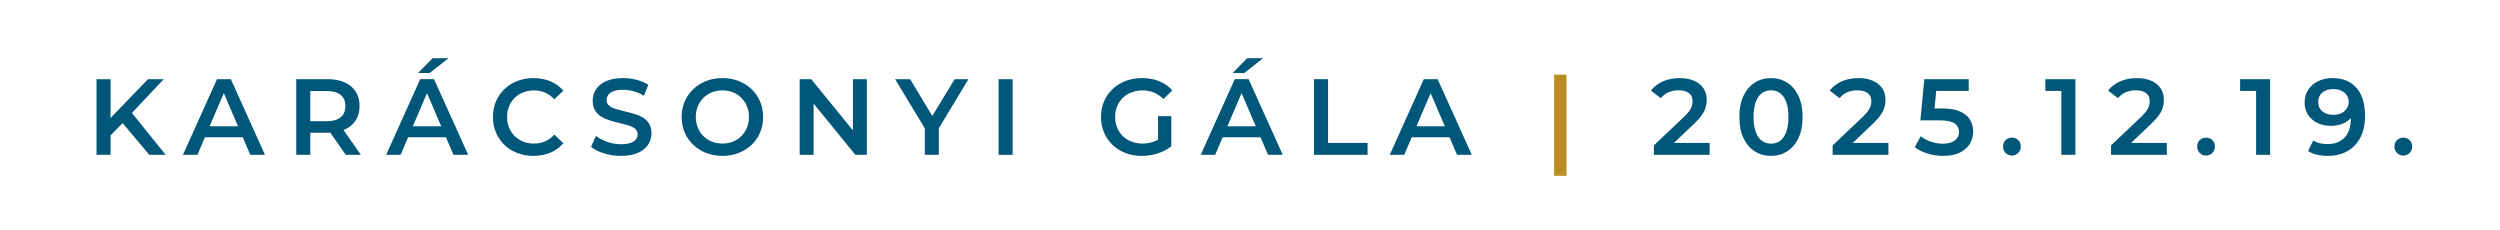 <?xml version="1.0" encoding="UTF-8" standalone="no"?>
<!-- Created with Inkscape (http://www.inkscape.org/) -->

<svg
   version="1.1"
   id="svg1"
   width="1172"
   height="108"
   viewBox="0 0 1172 108"
   sodipodi:docname="Karacsonyi_gala.ai"
   xmlns:inkscape="http://www.inkscape.org/namespaces/inkscape"
   xmlns:sodipodi="http://sodipodi.sourceforge.net/DTD/sodipodi-0.dtd"
   xmlns="http://www.w3.org/2000/svg"
   xmlns:svg="http://www.w3.org/2000/svg">
  <defs
     id="defs1">
    <clipPath
       clipPathUnits="userSpaceOnUse"
       id="clipPath4">
      <path
         d="M 0,81 H 879 V 0 H 0 Z"
         transform="translate(-121.558,-26.57)"
         id="path4" />
    </clipPath>
    <clipPath
       clipPathUnits="userSpaceOnUse"
       id="clipPath7">
      <path
         d="M 0,81 H 879 V 0 H 0 Z"
         transform="translate(-187.524,-26.19)"
         id="path7" />
    </clipPath>
    <clipPath
       clipPathUnits="userSpaceOnUse"
       id="clipPath9">
      <path
         d="M 0,81 H 879 V 0 H 0 Z"
         transform="translate(-218.308,-26.19)"
         id="path9" />
    </clipPath>
    <clipPath
       clipPathUnits="userSpaceOnUse"
       id="clipPath11">
      <path
         d="M 0,81 H 879 V 0 H 0 Z"
         transform="translate(-253.99,-30.523)"
         id="path11" />
    </clipPath>
    <clipPath
       clipPathUnits="userSpaceOnUse"
       id="clipPath16">
      <path
         d="M 0,81 H 879 V 0 H 0 Z"
         transform="translate(-411.839,-29.572)"
         id="path16" />
    </clipPath>
    <clipPath
       clipPathUnits="userSpaceOnUse"
       id="clipPath18">
      <path
         d="M 0,81 H 879 V 0 H 0 Z"
         transform="translate(-433.385,-55.335)"
         id="path18" />
    </clipPath>
    <clipPath
       clipPathUnits="userSpaceOnUse"
       id="clipPath23">
      <path
         d="M 0,81 H 879 V 0 H 0 Z"
         transform="translate(-581.508,-26.57)"
         id="path23" />
    </clipPath>
    <clipPath
       clipPathUnits="userSpaceOnUse"
       id="clipPath25">
      <path
         d="M 0,81 H 879 V 0 H 0 Z"
         transform="translate(-622.658,-30.484)"
         id="path25" />
    </clipPath>
    <clipPath
       clipPathUnits="userSpaceOnUse"
       id="clipPath27">
      <path
         d="M 0,81 H 879 V 0 H 0 Z"
         transform="translate(-644.36,-26.57)"
         id="path27" />
    </clipPath>
    <clipPath
       clipPathUnits="userSpaceOnUse"
       id="clipPath29">
      <path
         d="M 0,81 H 879 V 0 H 0 Z"
         transform="translate(-683.233,-26.19)"
         id="path29" />
    </clipPath>
    <clipPath
       clipPathUnits="userSpaceOnUse"
       id="clipPath31">
      <path
         d="M 0,81 H 879 V 0 H 0 Z"
         transform="translate(-707.556,-26.315)"
         id="path31" />
    </clipPath>
    <clipPath
       clipPathUnits="userSpaceOnUse"
       id="clipPath34">
      <path
         d="M 0,81 H 879 V 0 H 0 Z"
         transform="translate(-742.24,-26.57)"
         id="path34" />
    </clipPath>
    <clipPath
       clipPathUnits="userSpaceOnUse"
       id="clipPath36">
      <path
         d="M 0,81 H 879 V 0 H 0 Z"
         transform="translate(-775.646,-26.305)"
         id="path36" />
    </clipPath>
    <clipPath
       clipPathUnits="userSpaceOnUse"
       id="clipPath39">
      <path
         d="M 0,81 H 879 V 0 H 0 Z"
         transform="translate(-820.41,-40.629)"
         id="path39" />
    </clipPath>
    <clipPath
       clipPathUnits="userSpaceOnUse"
       id="clipPath41">
      <path
         d="M 0,81 H 879 V 0 H 0 Z"
         transform="translate(-844.996,-26.305)"
         id="path41" />
    </clipPath>
  </defs>
  <sodipodi:namedview
     id="namedview1"
     pagecolor="#ffffff"
     bordercolor="#000000"
     borderopacity="0.25"
     inkscape:showpageshadow="2"
     inkscape:pageopacity="0.0"
     inkscape:pagecheckerboard="0"
     inkscape:deskcolor="#d1d1d1">
    <inkscape:page
       x="0"
       y="0"
       inkscape:label="1"
       id="page1"
       width="1172"
       height="108"
       margin="25.598 41.184 27.278 45.242"
       bleed="0" />
  </sodipodi:namedview>
  <g
     id="layer-MC0"
     inkscape:groupmode="layer"
     inkscape:label="Layer 1">
    <path
       id="path1"
       d="m 0,0 -10.184,12.122 3.268,3.61 L 5.776,0 Z m -14.136,6.27 -0.266,5.852 13.946,14.477 H 5.092 L -6.498,14.288 -9.234,11.286 Z m -4.408,20.329 h 4.94 V 0 h -4.94 z"
       style="fill:#005779;fill-opacity:1;fill-rule:nonzero;stroke:none"
       transform="matrix(1.333,0,0,-1.333,69.968,72.573)" />
    <path
       id="path2"
       d="M 0,0 1.33,3.876 H 15.694 L 17.024,0 Z M -5.51,-6.156 6.46,20.443 h 4.864 L 23.332,-6.156 H 18.164 L 7.866,17.821 H 9.842 L -0.418,-6.156 Z"
       style="fill:#005779;fill-opacity:1;fill-rule:nonzero;stroke:none"
       transform="matrix(1.333,0,0,-1.333,93.12,64.365)" />
    <path
       id="path3"
       d="m 0,0 -6.726,9.652 h 5.282 L 5.32,0 Z m -12.464,9.462 -2.204,2.356 h 7.98 c 2.178,0 3.819,0.468 4.921,1.406 1.102,0.937 1.653,2.241 1.653,3.913 0,1.697 -0.551,3.002 -1.653,3.914 -1.102,0.912 -2.743,1.368 -4.921,1.368 h -7.98 l 2.204,2.432 z M -17.404,0 v 26.599 h 10.906 c 3.546,0 6.327,-0.836 8.341,-2.508 2.014,-1.672 3.021,-3.99 3.021,-6.954 0,-1.951 -0.456,-3.629 -1.368,-5.034 C 2.584,10.697 1.285,9.62 -0.399,8.873 -2.084,8.125 -4.104,7.752 -6.46,7.752 h -8.208 l 2.204,2.242 V 0 Z"
       style="fill:#005779;fill-opacity:1;fill-rule:nonzero;stroke:none"
       transform="matrix(1.333,0,0,-1.333,162.077,72.573)"
       clip-path="url(#clipPath4)" />
    <path
       id="path5"
       d="m 0,0 5.13,5.206 h 5.586 L 4.104,0 Z m -5.7,-22.609 1.33,3.876 H 9.994 l 1.33,-3.876 z m -5.51,-6.156 11.97,26.599 H 5.624 L 17.632,-28.765 H 12.464 L 2.166,-4.788 h 1.976 l -10.26,-23.977 z"
       style="fill:#005779;fill-opacity:1;fill-rule:nonzero;stroke:none"
       transform="matrix(1.333,0,0,-1.333,195.973,34.219)" />
    <path
       id="path6"
       d="m 0,0 c -2.027,0 -3.908,0.336 -5.643,1.007 -1.735,0.671 -3.243,1.621 -4.522,2.849 -1.279,1.229 -2.274,2.68 -2.983,4.352 -0.709,1.672 -1.064,3.496 -1.064,5.472 0,1.976 0.355,3.799 1.064,5.472 0.709,1.672 1.71,3.121 3.002,4.35 1.292,1.229 2.799,2.179 4.522,2.85 1.723,0.671 3.61,1.008 5.662,1.008 2.179,0 4.167,-0.375 5.966,-1.121 1.799,-0.748 3.319,-1.857 4.56,-3.325 L 7.372,19.912 c -0.963,1.038 -2.039,1.817 -3.23,2.337 -1.191,0.518 -2.483,0.779 -3.876,0.779 -1.393,0 -2.666,-0.229 -3.819,-0.685 C -4.706,21.887 -5.707,21.242 -6.555,20.406 -7.404,19.57 -8.063,18.582 -8.531,17.441 -9,16.301 -9.234,15.047 -9.234,13.68 -9.234,12.312 -9,11.058 -8.531,9.918 -8.063,8.778 -7.404,7.79 -6.555,6.954 -5.707,6.118 -4.706,5.472 -3.553,5.016 -2.4,4.56 -1.127,4.332 0.266,4.332 c 1.393,0 2.685,0.26 3.876,0.779 1.191,0.519 2.267,1.311 3.23,2.375 l 3.192,-3.04 C 9.323,3.002 7.803,1.899 6.004,1.14 4.205,0.38 2.204,0 0,0"
       style="fill:#005779;fill-opacity:1;fill-rule:nonzero;stroke:none"
       transform="matrix(1.333,0,0,-1.333,250.032,73.079)"
       clip-path="url(#clipPath7)" />
    <path
       id="path8"
       d="m 0,0 c -2.077,0 -4.065,0.298 -5.966,0.893 -1.899,0.595 -3.407,1.361 -4.521,2.298 l 1.71,3.839 C -7.714,6.194 -6.396,5.497 -4.825,4.939 -3.255,4.383 -1.646,4.104 0,4.104 c 1.394,0 2.521,0.152 3.383,0.456 0.86,0.304 1.494,0.715 1.899,1.235 0.405,0.518 0.609,1.107 0.609,1.767 0,0.81 -0.292,1.462 -0.874,1.957 -0.583,0.494 -1.337,0.886 -2.261,1.178 -0.926,0.291 -1.951,0.564 -3.078,0.817 -1.128,0.253 -2.256,0.55 -3.383,0.893 -1.127,0.342 -2.153,0.784 -3.077,1.33 -0.926,0.544 -1.679,1.272 -2.262,2.184 -0.583,0.912 -0.874,2.078 -0.874,3.496 0,1.445 0.387,2.768 1.159,3.971 0.773,1.203 1.95,2.166 3.534,2.889 1.583,0.722 3.591,1.083 6.024,1.083 1.596,0 3.179,-0.203 4.75,-0.609 1.57,-0.405 2.938,-0.988 4.103,-1.748 L 8.095,21.166 c -1.192,0.709 -2.42,1.235 -3.687,1.577 -1.266,0.341 -2.482,0.512 -3.647,0.512 -1.368,0 -2.477,-0.165 -3.325,-0.494 -0.85,-0.329 -1.47,-0.76 -1.863,-1.292 -0.392,-0.532 -0.589,-1.139 -0.589,-1.824 0,-0.811 0.286,-1.463 0.856,-1.957 0.569,-0.493 1.316,-0.88 2.241,-1.158 0.925,-0.28 1.957,-0.552 3.098,-0.818 1.139,-0.265 2.273,-0.564 3.4,-0.892 1.127,-0.33 2.153,-0.761 3.078,-1.292 0.925,-0.532 1.672,-1.255 2.242,-2.166 0.571,-0.912 0.855,-2.065 0.855,-3.458 0,-1.42 -0.386,-2.73 -1.158,-3.933 C 8.822,2.768 7.639,1.805 6.042,1.083 4.446,0.361 2.433,0 0,0"
       style="fill:#005779;fill-opacity:1;fill-rule:nonzero;stroke:none"
       transform="matrix(1.333,0,0,-1.333,291.077,73.079)"
       clip-path="url(#clipPath9)" />
    <path
       id="path10"
       d="m 0,0 c 1.342,0 2.584,0.228 3.724,0.684 1.139,0.456 2.128,1.108 2.963,1.957 0.836,0.848 1.489,1.837 1.958,2.963 0.468,1.127 0.703,2.375 0.703,3.744 0,1.367 -0.235,2.614 -0.703,3.742 -0.469,1.127 -1.122,2.116 -1.958,2.964 -0.835,0.849 -1.824,1.501 -2.963,1.957 -1.14,0.456 -2.382,0.685 -3.724,0.685 -1.344,0 -2.578,-0.229 -3.705,-0.685 -1.128,-0.456 -2.116,-1.108 -2.964,-1.957 -0.85,-0.848 -1.508,-1.837 -1.977,-2.964 -0.468,-1.128 -0.703,-2.375 -0.703,-3.742 0,-1.343 0.235,-2.584 0.703,-3.724 C -8.177,4.483 -7.524,3.489 -6.688,2.641 -5.853,1.792 -4.864,1.14 -3.725,0.684 -2.584,0.228 -1.344,0 0,0 m 0.038,-4.332 c -2.078,0 -3.99,0.342 -5.738,1.026 -1.748,0.684 -3.269,1.64 -4.561,2.869 -1.292,1.228 -2.293,2.672 -3.002,4.332 -0.709,1.659 -1.063,3.477 -1.063,5.453 0,1.976 0.354,3.793 1.063,5.452 0.709,1.659 1.71,3.103 3.002,4.332 1.292,1.229 2.813,2.185 4.561,2.869 1.748,0.684 3.647,1.027 5.7,1.027 2.076,0 3.983,-0.343 5.719,-1.027 1.735,-0.684 3.249,-1.64 4.541,-2.869 1.292,-1.229 2.292,-2.673 3.002,-4.332 0.709,-1.659 1.064,-3.476 1.064,-5.452 0,-1.976 -0.355,-3.8 -1.064,-5.472 C 12.552,2.204 11.552,0.76 10.26,-0.456 8.968,-1.672 7.454,-2.622 5.719,-3.306 3.983,-3.99 2.09,-4.332 0.038,-4.332"
       style="fill:#005779;fill-opacity:1;fill-rule:nonzero;stroke:none"
       transform="matrix(1.333,0,0,-1.333,338.654,67.303)"
       clip-path="url(#clipPath11)" />
    <path
       id="path12"
       d="M 0,0 V 26.599 H 4.066 L 20.748,6.118 h -2.014 v 20.481 h 4.902 V 0 H 19.57 L 2.888,20.482 H 4.902 L 4.902,0 Z"
       style="fill:#005779;fill-opacity:1;fill-rule:nonzero;stroke:none"
       transform="matrix(1.333,0,0,-1.333,374.882,72.573)" />
    <path
       id="path13"
       d="M 0,0 V 10.526 L 1.102,7.486 -10.45,26.599 h 5.282 L 4.104,11.21 H 1.14 l 9.348,15.389 h 4.864 L 3.8,7.486 4.94,10.526 V 0 Z"
       style="fill:#005779;fill-opacity:1;fill-rule:nonzero;stroke:none"
       transform="matrix(1.333,0,0,-1.333,433.555,72.573)" />
    <path
       id="path14"
       d="m 351.192,53.169 h 4.94 V 26.57 h -4.94 z"
       style="fill:#005779;fill-opacity:1;fill-rule:nonzero;stroke:none"
       transform="matrix(1.333,0,0,-1.333,0,108)" />
    <path
       id="path15"
       d="m 0,0 -4.674,0.646 v 9.955 H 0 Z m -10.412,-3.382 c -2.078,0 -3.984,0.336 -5.719,1.007 -1.736,0.671 -3.249,1.621 -4.541,2.85 -1.292,1.228 -2.293,2.679 -3.002,4.351 -0.71,1.672 -1.064,3.496 -1.064,5.472 0,1.976 0.354,3.799 1.064,5.472 0.709,1.672 1.716,3.121 3.021,4.351 1.304,1.228 2.831,2.178 4.579,2.849 1.748,0.671 3.66,1.008 5.738,1.008 2.254,0 4.287,-0.368 6.099,-1.103 1.811,-0.735 3.337,-1.811 4.579,-3.229 l -3.116,-3.04 c -1.039,1.038 -2.16,1.805 -3.363,2.299 -1.204,0.494 -2.527,0.741 -3.971,0.741 -1.393,0 -2.685,-0.229 -3.876,-0.685 -1.191,-0.456 -2.217,-1.101 -3.078,-1.937 -0.862,-0.836 -1.527,-1.824 -1.995,-2.965 -0.469,-1.14 -0.703,-2.393 -0.703,-3.761 0,-1.343 0.234,-2.584 0.703,-3.724 0.468,-1.14 1.133,-2.135 1.995,-2.983 0.861,-0.849 1.874,-1.501 3.04,-1.957 1.165,-0.456 2.457,-0.684 3.876,-0.684 1.317,0 2.59,0.209 3.819,0.627 1.228,0.418 2.4,1.121 3.515,2.11 L 0,0 c -1.394,-1.115 -3.009,-1.957 -4.845,-2.527 -1.837,-0.57 -3.693,-0.855 -5.567,-0.855"
       style="fill:#005779;fill-opacity:1;fill-rule:nonzero;stroke:none"
       transform="matrix(1.333,0,0,-1.333,549.119,68.57)"
       clip-path="url(#clipPath16)" />
    <path
       id="path17"
       d="m 0,0 5.13,5.206 h 5.586 L 4.104,0 Z m -5.7,-22.609 1.33,3.876 H 9.994 l 1.33,-3.876 z m -5.51,-6.156 11.97,26.599 H 5.624 L 17.632,-28.765 H 12.464 L 2.166,-4.788 h 1.976 l -10.26,-23.977 z"
       style="fill:#005779;fill-opacity:1;fill-rule:nonzero;stroke:none"
       transform="matrix(1.333,0,0,-1.333,577.846,34.219)"
       clip-path="url(#clipPath18)" />
    <path
       id="path19"
       d="M 0,0 V 26.599 H 4.94 V 4.18 H 18.848 V 0 Z"
       style="fill:#005779;fill-opacity:1;fill-rule:nonzero;stroke:none"
       transform="matrix(1.333,0,0,-1.333,616.003,72.573)" />
    <path
       id="path20"
       d="M 0,0 1.33,3.876 H 15.694 L 17.024,0 Z M -5.51,-6.156 6.46,20.443 h 4.864 L 23.332,-6.156 H 18.164 L 7.866,17.821 H 9.843 L -0.418,-6.156 Z"
       style="fill:#005779;fill-opacity:1;fill-rule:nonzero;stroke:none"
       transform="matrix(1.333,0,0,-1.333,658.866,64.365)" />
    <path
       id="path21"
       d="m 546.552,54.766 h 4.37 V 19.198 h -4.37 z"
       style="fill:#ba8e23;fill-opacity:1;fill-rule:nonzero;stroke:none"
       transform="matrix(1.333,0,0,-1.333,0,108)" />
    <path
       id="path22"
       d="m 0,0 v 3.306 l 10.563,10.032 c 0.887,0.835 1.545,1.57 1.977,2.204 0.43,0.632 0.715,1.221 0.855,1.766 0.138,0.545 0.209,1.058 0.209,1.539 0,1.217 -0.418,2.16 -1.254,2.831 -0.836,0.671 -2.066,1.007 -3.686,1.007 -1.292,0 -2.465,-0.227 -3.516,-0.684 C 4.097,21.545 3.191,20.848 2.432,19.912 l -3.458,2.66 c 1.038,1.392 2.437,2.475 4.199,3.249 1.761,0.772 3.729,1.159 5.909,1.159 1.925,0 3.604,-0.311 5.034,-0.932 1.432,-0.621 2.533,-1.501 3.307,-2.64 0.772,-1.141 1.159,-2.496 1.159,-4.067 0,-0.861 -0.114,-1.716 -0.343,-2.564 -0.227,-0.85 -0.658,-1.742 -1.292,-2.68 C 16.314,13.16 15.39,12.109 14.174,10.944 L 5.092,2.318 4.065,4.18 H 19.607 V 0 Z"
       style="fill:#005779;fill-opacity:1;fill-rule:nonzero;stroke:none"
       transform="matrix(1.333,0,0,-1.333,775.344,72.573)"
       clip-path="url(#clipPath23)" />
    <path
       id="path24"
       d="m 0,0 c 1.24,0 2.317,0.335 3.229,1.007 0.913,0.671 1.628,1.703 2.148,3.097 0.519,1.393 0.778,3.154 0.778,5.282 0,2.153 -0.259,3.919 -0.778,5.3 -0.52,1.381 -1.235,2.407 -2.148,3.078 C 2.317,18.435 1.24,18.771 0,18.771 c -1.191,0 -2.249,-0.336 -3.173,-1.007 -0.926,-0.671 -1.647,-1.697 -2.166,-3.078 -0.519,-1.381 -0.779,-3.147 -0.779,-5.3 0,-2.128 0.26,-3.889 0.779,-5.282 C -4.82,2.71 -4.099,1.678 -3.173,1.007 -2.249,0.335 -1.191,0 0,0 m 0,-4.294 c -2.104,0 -3.997,0.532 -5.682,1.596 -1.684,1.064 -3.007,2.615 -3.97,4.655 -0.963,2.039 -1.445,4.516 -1.445,7.429 0,2.912 0.482,5.389 1.445,7.428 0.963,2.039 2.286,3.592 3.97,4.655 1.685,1.065 3.578,1.597 5.682,1.597 2.128,0 4.027,-0.532 5.699,-1.597 1.673,-1.063 2.996,-2.616 3.972,-4.655 0.975,-2.039 1.463,-4.516 1.463,-7.428 0,-2.913 -0.488,-5.39 -1.463,-7.429 C 8.695,-0.083 7.372,-1.634 5.699,-2.698 4.027,-3.762 2.128,-4.294 0,-4.294"
       style="fill:#005779;fill-opacity:1;fill-rule:nonzero;stroke:none"
       transform="matrix(1.333,0,0,-1.333,830.211,67.354)"
       clip-path="url(#clipPath25)" />
    <path
       id="path26"
       d="m 0,0 v 3.306 l 10.563,10.032 c 0.887,0.835 1.545,1.57 1.977,2.204 0.43,0.632 0.715,1.221 0.855,1.766 0.138,0.545 0.209,1.058 0.209,1.539 0,1.217 -0.418,2.16 -1.254,2.831 -0.836,0.671 -2.066,1.007 -3.686,1.007 -1.292,0 -2.465,-0.227 -3.516,-0.684 C 4.097,21.545 3.191,20.848 2.432,19.912 l -3.458,2.66 c 1.038,1.392 2.437,2.475 4.199,3.249 1.761,0.772 3.729,1.159 5.909,1.159 1.925,0 3.604,-0.311 5.034,-0.932 1.432,-0.621 2.533,-1.501 3.307,-2.64 0.772,-1.141 1.159,-2.496 1.159,-4.067 0,-0.861 -0.114,-1.716 -0.343,-2.564 -0.227,-0.85 -0.658,-1.742 -1.292,-2.68 C 16.314,13.16 15.39,12.109 14.174,10.944 L 5.092,2.318 4.065,4.18 H 19.607 V 0 Z"
       style="fill:#005779;fill-opacity:1;fill-rule:nonzero;stroke:none"
       transform="matrix(1.333,0,0,-1.333,859.147,72.573)"
       clip-path="url(#clipPath27)" />
    <path
       id="path28"
       d="m 0,0 c -1.875,0 -3.705,0.272 -5.491,0.816 -1.786,0.545 -3.287,1.299 -4.503,2.262 l 2.09,3.838 c 0.963,-0.786 2.133,-1.419 3.515,-1.9 1.38,-0.482 2.818,-0.722 4.313,-0.722 1.748,0 3.122,0.367 4.123,1.102 1.001,0.734 1.501,1.722 1.501,2.964 0,0.836 -0.209,1.571 -0.627,2.203 -0.418,0.634 -1.153,1.116 -2.204,1.445 -1.052,0.329 -2.489,0.494 -4.313,0.494 H -8.018 L -6.65,26.979 H 8.968 V 22.837 H -4.826 l 2.584,2.357 -1.026,-10.83 -2.584,2.317 h 5.358 c 2.635,0 4.756,-0.348 6.365,-1.045 1.608,-0.697 2.786,-1.659 3.534,-2.887 0.747,-1.229 1.121,-2.629 1.121,-4.199 0,-1.546 -0.38,-2.964 -1.14,-4.256 C 8.626,3.002 7.467,1.963 5.909,1.178 4.351,0.393 2.381,0 0,0"
       style="fill:#005779;fill-opacity:1;fill-rule:nonzero;stroke:none"
       transform="matrix(1.333,0,0,-1.333,910.978,73.079)"
       clip-path="url(#clipPath29)" />
    <path
       id="path30"
       d="m 0,0 c -0.86,-0.045 -1.609,0.213 -2.247,0.776 -0.639,0.563 -0.982,1.299 -1.028,2.21 -0.051,0.962 0.212,1.743 0.791,2.344 0.577,0.601 1.296,0.924 2.156,0.969 C 0.531,6.344 1.28,6.097 1.917,5.56 2.555,5.022 2.897,4.272 2.948,3.311 2.995,2.399 2.731,1.632 2.154,1.006 1.578,0.379 0.86,0.045 0,0"
       style="fill:#005779;fill-opacity:1;fill-rule:nonzero;stroke:none"
       transform="matrix(1.333,0,0,-1.333,943.408,72.914)"
       clip-path="url(#clipPath31)" />
    <path
       id="path32"
       d="m 0,0 v 24.7 l 2.166,-2.242 h -7.79 v 4.141 H 4.939 V 0 Z"
       style="fill:#005779;fill-opacity:1;fill-rule:nonzero;stroke:none"
       transform="matrix(1.333,0,0,-1.333,966.358,72.573)" />
    <path
       id="path33"
       d="m 0,0 v 3.306 l 10.563,10.032 c 0.887,0.835 1.545,1.57 1.977,2.204 0.43,0.632 0.715,1.221 0.855,1.766 0.138,0.545 0.209,1.058 0.209,1.539 0,1.217 -0.418,2.16 -1.254,2.831 -0.836,0.671 -2.066,1.007 -3.686,1.007 -1.292,0 -2.465,-0.227 -3.516,-0.684 C 4.097,21.545 3.191,20.848 2.432,19.912 l -3.458,2.66 c 1.038,1.392 2.437,2.475 4.199,3.249 1.761,0.772 3.729,1.159 5.909,1.159 1.925,0 3.604,-0.311 5.034,-0.932 1.432,-0.621 2.533,-1.501 3.307,-2.64 0.772,-1.141 1.159,-2.496 1.159,-4.067 0,-0.861 -0.114,-1.716 -0.343,-2.564 -0.227,-0.85 -0.658,-1.742 -1.292,-2.68 C 16.314,13.16 15.39,12.109 14.174,10.944 L 5.092,2.318 4.065,4.18 H 19.607 V 0 Z"
       style="fill:#005779;fill-opacity:1;fill-rule:nonzero;stroke:none"
       transform="matrix(1.333,0,0,-1.333,989.654,72.573)"
       clip-path="url(#clipPath34)" />
    <path
       id="path35"
       d="m 0,0 c -0.862,0 -1.597,0.297 -2.204,0.893 -0.609,0.594 -0.912,1.348 -0.912,2.26 0,0.963 0.303,1.73 0.912,2.299 0.607,0.57 1.342,0.856 2.204,0.856 0.86,0 1.596,-0.286 2.203,-0.856 C 2.812,4.883 3.115,4.116 3.115,3.153 3.115,2.241 2.812,1.487 2.203,0.893 1.596,0.297 0.86,0 0,0"
       style="fill:#005779;fill-opacity:1;fill-rule:nonzero;stroke:none"
       transform="matrix(1.333,0,0,-1.333,1034.195,72.927)"
       clip-path="url(#clipPath36)" />
    <path
       id="path37"
       d="m 0,0 v 24.7 l 2.166,-2.242 h -7.79 v 4.141 H 4.939 V 0 Z"
       style="fill:#005779;fill-opacity:1;fill-rule:nonzero;stroke:none"
       transform="matrix(1.333,0,0,-1.333,1057.651,72.573)" />
    <path
       id="path38"
       d="m 0,0 c 1.063,0 2.001,0.196 2.812,0.59 0.81,0.391 1.444,0.936 1.9,1.634 0.456,0.696 0.684,1.475 0.684,2.337 0,0.835 -0.215,1.588 -0.646,2.26 C 4.318,7.492 3.698,8.031 2.888,8.437 2.077,8.842 1.076,9.044 -0.114,9.044 -1.128,9.044 -2.027,8.86 -2.813,8.493 -3.598,8.126 -4.212,7.606 -4.655,6.936 -5.099,6.264 -5.32,5.459 -5.32,4.522 -5.32,3.129 -4.839,2.027 -3.876,1.217 -2.914,0.405 -1.622,0 0,0 m -1.9,-14.439 c -1.343,0 -2.622,0.14 -3.838,0.418 -1.216,0.278 -2.268,0.709 -3.155,1.292 l 1.825,3.724 c 0.734,-0.482 1.532,-0.817 2.394,-1.007 0.861,-0.19 1.748,-0.285 2.659,-0.285 2.509,0 4.497,0.772 5.967,2.318 1.469,1.545 2.203,3.825 2.203,6.84 0,0.481 -0.012,1.044 -0.037,1.691 C 6.092,1.197 6.004,1.85 5.852,2.509 L 7.372,0.837 C 6.94,-0.202 6.32,-1.07 5.51,-1.766 4.698,-2.463 3.749,-2.989 2.66,-3.343 1.57,-3.698 0.366,-3.875 -0.95,-3.875 c -1.723,0 -3.275,0.335 -4.655,1.007 -1.381,0.671 -2.477,1.62 -3.288,2.849 -0.81,1.229 -1.215,2.666 -1.215,4.313 0,1.773 0.43,3.3 1.292,4.579 0.861,1.279 2.033,2.273 3.515,2.983 1.482,0.709 3.121,1.065 4.921,1.065 2.432,0 4.503,-0.514 6.213,-1.539 1.71,-1.027 3.021,-2.515 3.933,-4.466 0.912,-1.95 1.368,-4.357 1.368,-7.22 0,-3.039 -0.551,-5.611 -1.654,-7.713 -1.101,-2.104 -2.627,-3.699 -4.579,-4.788 -1.951,-1.09 -4.217,-1.634 -6.801,-1.634"
       style="fill:#005779;fill-opacity:1;fill-rule:nonzero;stroke:none"
       transform="matrix(1.333,0,0,-1.333,1093.88,53.827)"
       clip-path="url(#clipPath39)" />
    <path
       id="path40"
       d="m 0,0 c -0.861,0 -1.596,0.297 -2.204,0.893 -0.608,0.594 -0.912,1.348 -0.912,2.26 0,0.963 0.304,1.73 0.912,2.299 0.608,0.57 1.343,0.856 2.204,0.856 0.861,0 1.596,-0.286 2.204,-0.856 C 2.813,4.883 3.116,4.116 3.116,3.153 3.116,2.241 2.813,1.487 2.204,0.893 1.596,0.297 0.861,0 0,0"
       style="fill:#005779;fill-opacity:1;fill-rule:nonzero;stroke:none"
       transform="matrix(1.333,0,0,-1.333,1126.661,72.927)"
       clip-path="url(#clipPath41)" />
  </g>
</svg>
